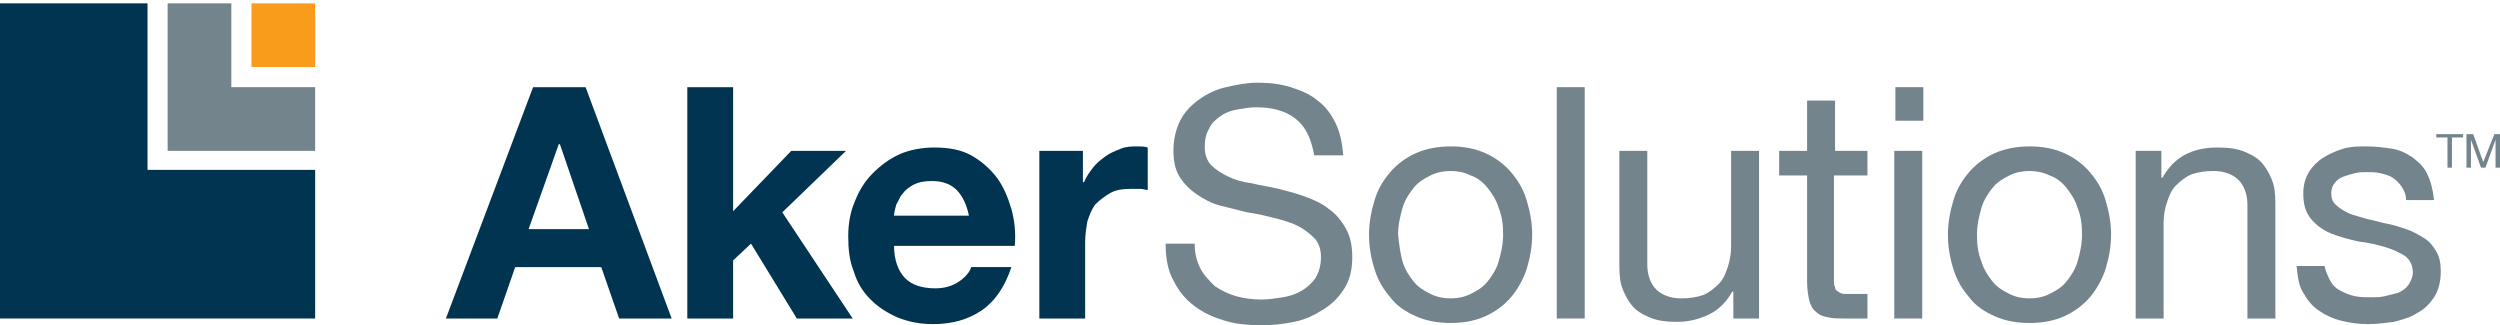 <?xml version="1.0" encoding="utf-8"?>
<!-- Generator: Adobe Illustrator 25.4.1, SVG Export Plug-In . SVG Version: 6.00 Build 0)  -->
<svg version="1.1" id="Layer_1" xmlns="http://www.w3.org/2000/svg" xmlns:xlink="http://www.w3.org/1999/xlink" x="0px" y="0px"
	 viewBox="0 0 223.7 29.1" style="enable-background:new 0 0 223.7 29.1;" xml:space="preserve">
<style type="text/css">
	.st0{fill:#F99C1C;}
	.st1{fill:#003451;}
	.st2{fill:#73848D;}
</style>
<rect x="22.5" y="0.3" class="st0" width="5.7" height="5.7"/>
<polygon class="st1" points="0,0.3 0,28.5 28.2,28.5 28.2,15.2 13.2,15.2 13.2,0.3 "/>
<polygon class="st2" points="28.2,13.5 28.2,7.8 20.7,7.8 20.7,0.3 15,0.3 15,13.5 "/>
<path class="st1" d="M52.4,7.8l7.7,20.7h-4.7l-1.6-4.6h-7.7l-1.6,4.6h-4.6l7.8-20.7H52.4z M52.7,20.5l-2.6-7.6H50l-2.7,7.6H52.7z"/>
<path class="st1" d="M65.6,7.8v11.1l5.2-5.4h4.9L70,19l6.3,9.5h-5l-4.1-6.7l-1.6,1.5v5.2h-4.1V7.8H65.6z"/>
<path class="st1" d="M81,24.9c0.6,0.6,1.5,0.9,2.7,0.9c0.8,0,1.5-0.2,2.1-0.6s1-0.9,1.1-1.3h3.6c-0.6,1.8-1.5,3.1-2.7,3.9
	c-1.2,0.8-2.6,1.2-4.3,1.2c-1.2,0-2.2-0.2-3.2-0.6c-0.9-0.4-1.7-0.9-2.4-1.6c-0.7-0.7-1.2-1.5-1.5-2.5c-0.4-1-0.5-2-0.5-3.2
	c0-1.1,0.2-2.2,0.6-3.1c0.4-1,0.9-1.8,1.6-2.5c0.7-0.7,1.5-1.3,2.4-1.7c0.9-0.4,2-0.6,3.1-0.6c1.3,0,2.4,0.2,3.3,0.7
	c0.9,0.5,1.7,1.2,2.3,2c0.6,0.8,1,1.8,1.3,2.8c0.3,1.1,0.4,2.2,0.3,3.3H80C80,23.3,80.4,24.3,81,24.9z M85.6,17
	c-0.5-0.5-1.2-0.8-2.2-0.8c-0.7,0-1.2,0.1-1.6,0.3c-0.4,0.2-0.8,0.5-1,0.8c-0.3,0.3-0.4,0.7-0.6,1c-0.1,0.4-0.2,0.7-0.2,1h6.7
	C86.5,18.3,86.1,17.5,85.6,17z"/>
<path class="st1" d="M96.9,13.5v2.8h0.1c0.2-0.5,0.5-0.9,0.8-1.3c0.3-0.4,0.7-0.7,1.1-1c0.4-0.3,0.9-0.5,1.4-0.7
	c0.5-0.2,1-0.2,1.5-0.2c0.3,0,0.6,0,0.9,0.1V17c-0.2,0-0.4-0.1-0.7-0.1c-0.3,0-0.5,0-0.8,0c-0.8,0-1.4,0.1-1.9,0.4s-0.9,0.6-1.3,1
	c-0.3,0.4-0.5,0.9-0.7,1.5c-0.1,0.6-0.2,1.2-0.2,1.9v6.8H93v-15H96.9z"/>
<path class="st2" d="M115.9,10.6c-0.9-0.7-2.1-1-3.5-1c-0.6,0-1.1,0.1-1.7,0.2c-0.6,0.1-1.1,0.3-1.5,0.6c-0.4,0.3-0.8,0.6-1,1.1
	c-0.3,0.5-0.4,1-0.4,1.7c0,0.6,0.2,1.2,0.6,1.6c0.4,0.4,0.9,0.7,1.5,1c0.6,0.3,1.3,0.5,2.1,0.6c0.8,0.2,1.6,0.3,2.4,0.5
	c0.8,0.2,1.6,0.4,2.4,0.7c0.8,0.3,1.5,0.6,2.1,1.1c0.6,0.4,1.1,1,1.5,1.7c0.4,0.7,0.6,1.5,0.6,2.6c0,1.1-0.2,2-0.7,2.8
	c-0.5,0.8-1.1,1.4-1.9,1.9c-0.8,0.5-1.6,0.9-2.6,1.1c-1,0.2-1.9,0.3-2.9,0.3c-1.2,0-2.3-0.1-3.3-0.4c-1-0.3-1.9-0.7-2.7-1.3
	c-0.8-0.6-1.4-1.3-1.9-2.3c-0.5-0.9-0.7-2-0.7-3.3h2.6c0,0.9,0.2,1.6,0.5,2.2c0.3,0.6,0.8,1.1,1.3,1.6c0.6,0.4,1.2,0.7,1.9,0.9
	c0.7,0.2,1.5,0.3,2.3,0.3c0.6,0,1.2-0.1,1.9-0.2c0.6-0.1,1.2-0.3,1.7-0.6c0.5-0.3,0.9-0.7,1.2-1.1c0.3-0.5,0.5-1.1,0.5-1.9
	c0-0.7-0.2-1.3-0.6-1.7c-0.4-0.4-0.9-0.8-1.5-1.1c-0.6-0.3-1.3-0.5-2.1-0.7c-0.8-0.2-1.6-0.4-2.4-0.5c-0.8-0.2-1.6-0.4-2.4-0.6
	c-0.8-0.2-1.5-0.6-2.1-1c-0.6-0.4-1.1-0.9-1.5-1.5c-0.4-0.6-0.6-1.4-0.6-2.4c0-1,0.2-1.9,0.6-2.7c0.4-0.8,1-1.4,1.7-1.9
	c0.7-0.5,1.5-0.9,2.4-1.1c0.9-0.2,1.8-0.4,2.8-0.4c1.1,0,2,0.1,3,0.4c0.9,0.3,1.7,0.6,2.4,1.2c0.7,0.5,1.2,1.2,1.6,2
	c0.4,0.8,0.6,1.8,0.7,2.9h-2.6C117.3,12.3,116.8,11.3,115.9,10.6z"/>
<path class="st2" d="M123,17.9c0.3-1,0.8-1.8,1.4-2.5c0.6-0.7,1.4-1.3,2.3-1.7c0.9-0.4,2-0.6,3.1-0.6c1.2,0,2.2,0.2,3.1,0.6
	c0.9,0.4,1.7,1,2.3,1.7c0.6,0.7,1.1,1.5,1.4,2.5c0.3,1,0.5,2,0.5,3.1c0,1.1-0.2,2.1-0.5,3.1c-0.3,0.9-0.8,1.8-1.4,2.5
	c-0.6,0.7-1.4,1.3-2.3,1.7c-0.9,0.4-1.9,0.6-3.1,0.6c-1.2,0-2.2-0.2-3.1-0.6c-0.9-0.4-1.7-0.9-2.3-1.7c-0.6-0.7-1.1-1.5-1.4-2.5
	c-0.3-0.9-0.5-2-0.5-3.1C122.5,19.9,122.7,18.9,123,17.9z M125.5,23.4c0.2,0.7,0.6,1.3,1,1.8c0.4,0.5,0.9,0.8,1.5,1.1
	c0.6,0.3,1.2,0.4,1.8,0.4c0.6,0,1.2-0.1,1.8-0.4c0.6-0.3,1.1-0.6,1.5-1.1c0.4-0.5,0.8-1.1,1-1.8c0.2-0.7,0.4-1.5,0.4-2.4
	s-0.1-1.7-0.4-2.4c-0.2-0.7-0.6-1.3-1-1.8c-0.4-0.5-0.9-0.9-1.5-1.1c-0.6-0.3-1.2-0.4-1.8-0.4c-0.6,0-1.2,0.1-1.8,0.4
	c-0.6,0.3-1.1,0.6-1.5,1.1c-0.4,0.5-0.8,1.1-1,1.8c-0.2,0.7-0.4,1.5-0.4,2.4C125.2,21.9,125.3,22.7,125.5,23.4z"/>
<path class="st2" d="M141.8,7.8v20.7h-2.5V7.8H141.8z"/>
<path class="st2" d="M155.1,28.5v-2.4H155c-0.5,0.9-1.2,1.6-2,2c-0.8,0.4-1.8,0.7-2.9,0.7c-1,0-1.8-0.1-2.5-0.4
	c-0.7-0.3-1.2-0.6-1.6-1.1c-0.4-0.5-0.7-1.1-0.9-1.7c-0.2-0.7-0.2-1.4-0.2-2.2v-9.9h2.5v10.2c0,0.9,0.3,1.7,0.8,2.2
	c0.5,0.5,1.3,0.8,2.2,0.8c0.8,0,1.4-0.1,2-0.3c0.5-0.2,1-0.6,1.4-1c0.4-0.4,0.6-0.9,0.8-1.5c0.2-0.6,0.3-1.2,0.3-1.9v-8.5h2.5v15
	H155.1z"/>
<path class="st2" d="M167.1,13.5v2.2h-3V25c0,0.3,0,0.5,0.1,0.7c0,0.2,0.1,0.3,0.3,0.4c0.1,0.1,0.3,0.2,0.6,0.2c0.2,0,0.6,0,0.9,0
	h1.1v2.2h-1.9c-0.6,0-1.2,0-1.6-0.1c-0.5-0.1-0.8-0.2-1.1-0.5c-0.3-0.2-0.5-0.6-0.6-1c-0.1-0.4-0.2-1-0.2-1.7v-9.5h-2.5v-2.2h2.5V9
	h2.5v4.5H167.1z"/>
<path class="st2" d="M169.6,10.8v-3h2.5v3L169.6,10.8L169.6,10.8z M172,13.5v15h-2.5v-15H172z"/>
<path class="st2" d="M174.8,17.9c0.3-1,0.8-1.8,1.4-2.5c0.6-0.7,1.4-1.3,2.3-1.7c0.9-0.4,2-0.6,3.1-0.6c1.2,0,2.2,0.2,3.1,0.6
	c0.9,0.4,1.7,1,2.3,1.7c0.6,0.7,1.1,1.5,1.4,2.5c0.3,1,0.5,2,0.5,3.1c0,1.1-0.2,2.1-0.5,3.1c-0.3,0.9-0.8,1.8-1.4,2.5
	c-0.6,0.7-1.4,1.3-2.3,1.7c-0.9,0.4-1.9,0.6-3.1,0.6c-1.2,0-2.2-0.2-3.1-0.6c-0.9-0.4-1.7-0.9-2.3-1.7c-0.6-0.7-1.1-1.5-1.4-2.5
	c-0.3-0.9-0.5-2-0.5-3.1C174.3,19.9,174.5,18.9,174.8,17.9z M177.3,23.4c0.2,0.7,0.6,1.3,1,1.8c0.4,0.5,0.9,0.8,1.5,1.1
	c0.6,0.3,1.2,0.4,1.8,0.4c0.6,0,1.2-0.1,1.8-0.4c0.6-0.3,1.1-0.6,1.5-1.1c0.4-0.5,0.8-1.1,1-1.8c0.2-0.7,0.4-1.5,0.4-2.4
	s-0.1-1.7-0.4-2.4c-0.2-0.7-0.6-1.3-1-1.8c-0.4-0.5-0.9-0.9-1.5-1.1c-0.6-0.3-1.2-0.4-1.8-0.4c-0.6,0-1.2,0.1-1.8,0.4
	c-0.6,0.3-1.1,0.6-1.5,1.1c-0.4,0.5-0.8,1.1-1,1.8c-0.2,0.7-0.4,1.5-0.4,2.4C176.9,21.9,177,22.7,177.3,23.4z"/>
<path class="st2" d="M193.4,13.5v2.4h0.1c1-1.8,2.6-2.7,4.9-2.7c1,0,1.8,0.1,2.5,0.4c0.7,0.3,1.2,0.6,1.6,1.1
	c0.4,0.5,0.7,1.1,0.9,1.7c0.2,0.7,0.2,1.4,0.2,2.2v9.9h-2.5V18.3c0-0.9-0.3-1.7-0.8-2.2c-0.5-0.5-1.3-0.8-2.2-0.8
	c-0.8,0-1.4,0.1-2,0.3c-0.5,0.2-1,0.6-1.4,1c-0.4,0.4-0.6,0.9-0.8,1.5c-0.2,0.6-0.3,1.2-0.3,1.9v8.5h-2.5v-15H193.4z"/>
<path class="st2" d="M208.5,25.1c0.2,0.4,0.5,0.7,0.9,0.9c0.4,0.2,0.8,0.4,1.3,0.5c0.5,0.1,1,0.1,1.5,0.1c0.4,0,0.8,0,1.2-0.1
	c0.4-0.1,0.8-0.2,1.2-0.3c0.4-0.2,0.7-0.4,0.9-0.7c0.2-0.3,0.4-0.7,0.4-1.1c0-0.6-0.2-1.1-0.7-1.5c-0.5-0.3-1.1-0.6-1.8-0.8
	c-0.7-0.2-1.5-0.4-2.4-0.5c-0.9-0.2-1.6-0.4-2.4-0.7c-0.7-0.3-1.3-0.7-1.8-1.3s-0.7-1.3-0.7-2.3c0-0.8,0.2-1.4,0.5-1.9
	c0.3-0.5,0.8-1,1.3-1.3c0.5-0.3,1.1-0.6,1.8-0.8c0.7-0.2,1.3-0.2,2-0.2c0.9,0,1.6,0.1,2.3,0.2s1.3,0.4,1.9,0.8
	c0.5,0.4,1,0.8,1.3,1.5c0.3,0.6,0.5,1.4,0.6,2.3h-2.5c0-0.5-0.2-0.9-0.4-1.2c-0.2-0.3-0.5-0.6-0.8-0.8s-0.7-0.3-1.1-0.4
	c-0.4-0.1-0.8-0.1-1.2-0.1c-0.4,0-0.7,0-1.1,0.1c-0.4,0.1-0.7,0.2-1,0.3c-0.3,0.1-0.6,0.3-0.8,0.6c-0.2,0.2-0.3,0.6-0.3,0.9
	c0,0.4,0.1,0.8,0.5,1.1c0.3,0.3,0.7,0.5,1.1,0.7c0.5,0.2,1,0.3,1.6,0.5c0.6,0.1,1.2,0.3,1.7,0.4c0.6,0.1,1.2,0.3,1.8,0.5
	c0.6,0.2,1.1,0.5,1.6,0.8c0.5,0.3,0.8,0.7,1.1,1.2c0.3,0.5,0.4,1.1,0.4,1.8c0,0.9-0.2,1.7-0.6,2.3c-0.4,0.6-0.9,1.1-1.5,1.4
	c-0.6,0.4-1.3,0.6-2.1,0.8c-0.8,0.1-1.5,0.2-2.3,0.2c-0.8,0-1.6-0.1-2.4-0.3c-0.8-0.2-1.4-0.5-2-0.9c-0.6-0.4-1-0.9-1.4-1.6
	c-0.4-0.6-0.5-1.4-0.6-2.4h2.5C208.1,24.3,208.3,24.7,208.5,25.1z"/>
<path class="st2" d="M218,12.3V12h2.4v0.3h-1V15H219v-2.7H218z"/>
<path class="st2" d="M221.3,12l0.9,2.5l1-2.5h0.5v3h-0.4v-2.5h0l-0.9,2.5H222l-0.9-2.5h0V15h-0.4v-3H221.3z"/>
</svg>
